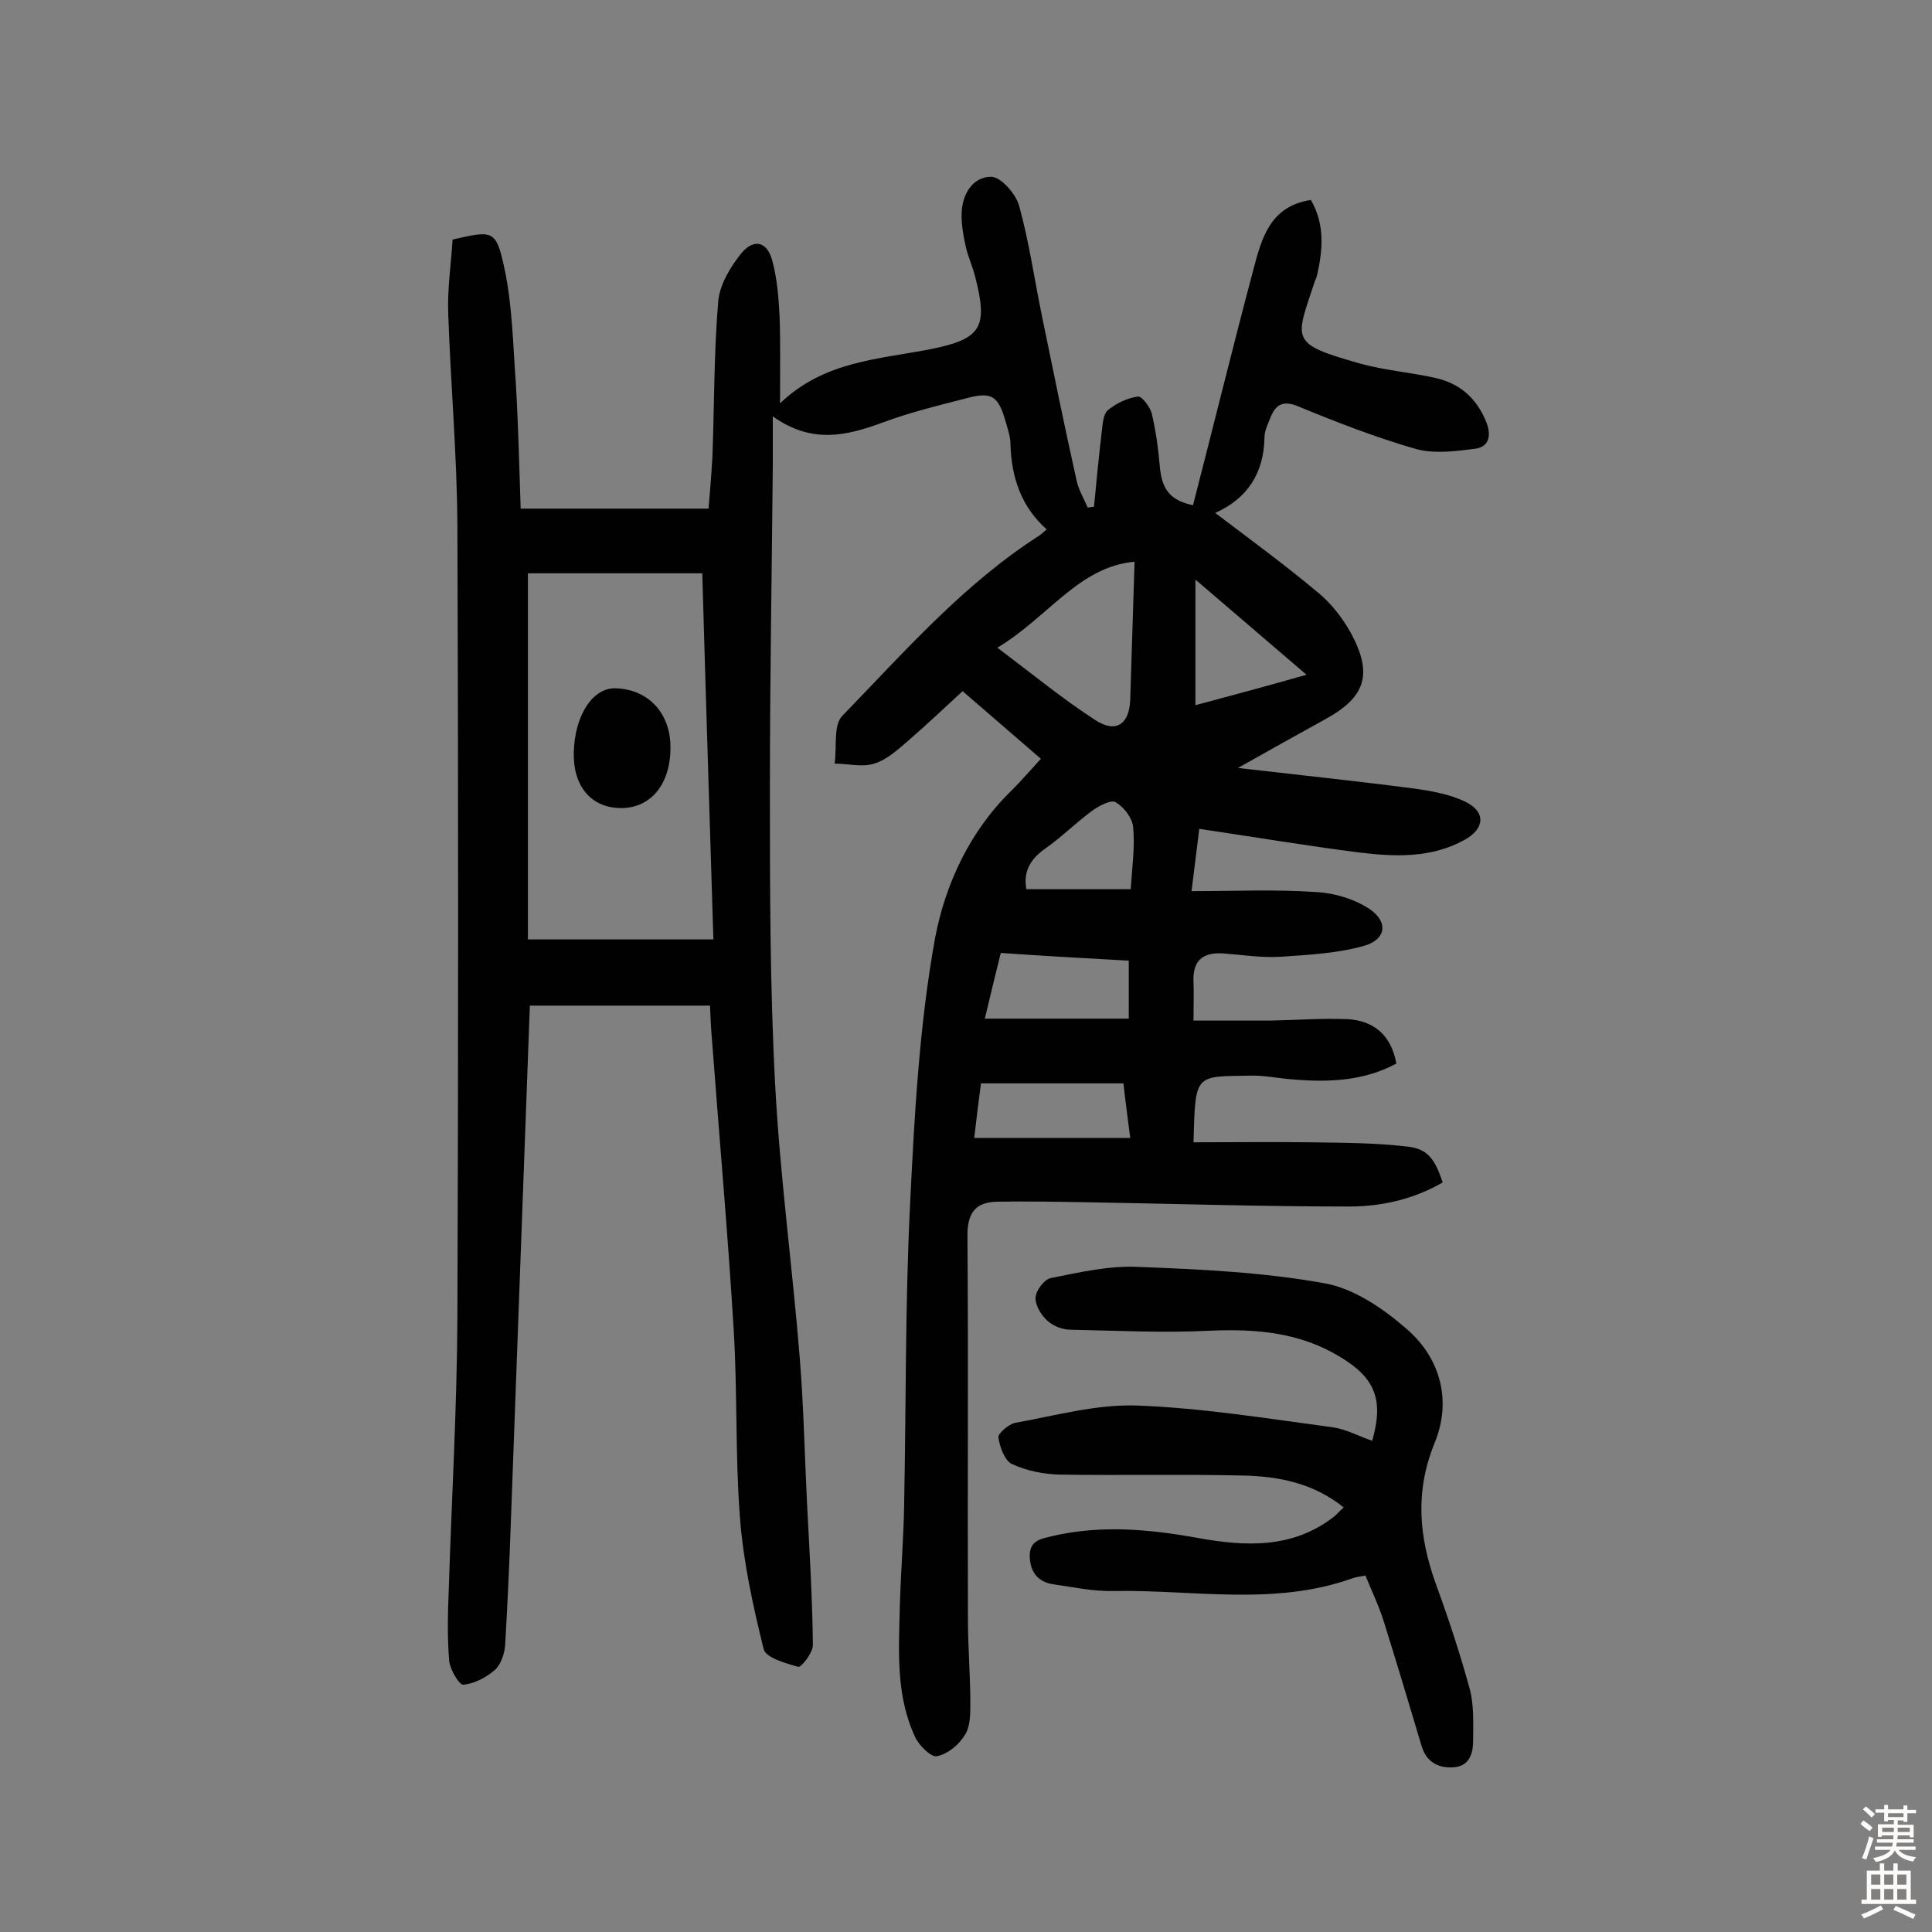 <svg enable-background="new 0 0 400 400" viewBox="0 0 400 400" xmlns="http://www.w3.org/2000/svg"><rect x="0" y="0" width="400" height="400" fill="#808080" stroke="none"/><g fill="#010102"><path d="m215.5 157.1c-5.8-5-11.2-9.7-16.2-14-3.8 3.5-7.4 6.9-11.2 10.2-2.2 1.9-4.5 4-7.1 4.8-2.5.8-5.4 0-8.2 0 .5-3.4-.3-8 1.6-9.9 12.9-13.3 25.1-27.3 40.9-37.4.4-.3.7-.6 1.4-1.2-5.3-4.7-7.3-10.8-7.5-17.7 0-1.4-.5-2.9-.9-4.3-1.6-5.7-2.9-6.6-8.4-5.1-5.8 1.5-11.6 2.9-17.2 5-7.4 2.7-14.6 4.5-22.7-1.3v10.1c-.2 22.2-.6 44.5-.6 66.7 0 20.6 0 41.3 1.1 61.8 1 18.9 3.6 37.7 5.1 56.6.8 10 1 20.1 1.5 30.1.5 9.7 1.1 19.4 1.2 29.1 0 1.6-2.4 4.6-3 4.5-2.6-.7-6.8-1.9-7.2-3.7-2.2-8.9-4.2-18-4.9-27.2-1-12.9-.5-26-1.3-38.9-1.2-20-3-40.1-4.5-60.1-.2-2.2-.3-4.5-.4-7-12.5 0-24.7 0-37.3 0-.4 10.9-.8 21.7-1.2 32.6-.9 24.5-1.8 48.9-2.7 73.4-.3 8.7-.7 17.5-1.2 26.2-.1 1.8-.8 4.1-2.1 5.3-1.8 1.6-4.3 2.9-6.6 3.1-.8.1-2.7-3.1-2.9-4.9-.4-4.8-.3-9.7-.1-14.6.6-18.8 1.7-37.6 1.8-56.4.2-54.8.2-109.5 0-164.3-.1-14.6-1.4-29.1-1.9-43.7-.2-5.1.6-10.3.9-15.3 8.3-1.9 9-2.1 10.7 5.8 1.7 7.8 1.8 16 2.4 24 .5 8.5.7 17.1 1 25.9h38.9c.3-3.6.6-7.2.8-10.8.4-10.7.3-21.4 1.2-32.1.3-3.5 2.6-7.3 4.9-10.1 2.6-3 5.3-2.2 6.3 1.7 1 3.7 1.3 7.6 1.5 11.4.2 5.6.1 11.2.1 18.1 9.2-8.8 20.5-9.1 31.1-11.2s12-4.5 9.3-15c-.5-2-1.4-4-1.9-6-.5-2.3-1-4.8-.9-7.2.1-3.9 2.3-7.5 6.1-7.5 2 0 5.1 3.5 5.8 6 2.1 7.6 3.2 15.5 4.8 23.2 2.3 11.2 4.6 22.5 7.1 33.7.4 1.9 1.5 3.7 2.3 5.6.4-.1.9-.1 1.3-.2.5-5.2 1-10.4 1.6-15.5.2-1.6.3-3.7 1.3-4.5 1.7-1.4 4-2.5 6.2-2.8.8-.1 2.6 2.2 2.9 3.7.8 3.4 1.3 7 1.6 10.5.4 5.1 2.2 7.3 6.9 8.3 4.2-16.3 8.2-32.6 12.5-48.8 1.7-6.4 3.4-13.1 11.9-14.4 2.9 5 2.5 10.2 1.3 15.5-.1.5-.3.9-.5 1.4-4 12.2-5.4 12.8 9.5 17 5.1 1.4 10.5 1.8 15.7 3 5.1 1.2 8.5 4.4 10.4 9.3 1 2.7.4 4.9-2.3 5.3-4 .5-8.4 1.1-12.2.1-8.4-2.4-16.6-5.6-24.6-8.9-3.4-1.4-4.8 0-5.8 2.7-.5 1.2-1.1 2.5-1.1 3.7-.1 7.4-3.5 12.7-10.2 15.7 7.4 5.6 14.5 10.8 21.3 16.5 2.7 2.2 5 5.2 6.7 8.2 4.7 8.6 3.2 13.4-5.2 18-5.6 3.1-11.2 6.2-18.1 10.1 13 1.5 24.5 2.7 36 4.2 3.8.5 7.8 1.2 11.1 2.8 4.3 2.1 4 5.6-.2 7.9-6.9 3.8-14.4 3.5-21.8 2.6-10.9-1.4-21.7-3.2-33.1-4.9-.5 3.9-1 8.1-1.6 12.9 9.1 0 17.5-.4 25.9.2 3.8.2 8 1.5 11.1 3.6 3.8 2.7 3.2 6.2-1.2 7.5-5.6 1.6-11.7 1.9-17.6 2.3-3.8.2-7.7-.4-11.6-.7-4.3-.3-6.4 1.5-6.2 5.9.1 2.3 0 4.5 0 8h15.8c5.4-.1 10.7-.5 16-.3 5.8.3 9.2 3.6 10.2 9.2-6.7 3.6-13.9 3.9-21.2 3.3-3.1-.2-6.1-.9-9.2-.8-11.4.2-11.2-.5-11.6 13.8 8.1 0 16.1-.1 24.1 0 6.8.1 13.6.1 20.3.9 4.2.5 5.6 2.7 7.2 7.4-6 3.5-12.7 5-19.4 5-18.3 0-36.7-.6-55-.9-6-.1-12-.2-17.9-.1-4.4.1-6.1 2.3-6.1 6.9.2 26.5 0 53 .1 79.5 0 5.8.5 11.7.5 17.5 0 2.2 0 4.9-1.2 6.6-1.2 2-3.6 3.9-5.7 4.3-1.2.3-3.7-2.2-4.5-3.9-4.1-8.7-3.4-18-3.2-27.2.2-7.1.8-14.2.9-21.4.4-20.4.2-40.9 1.2-61.3.9-18.6 1.9-37.4 5.2-55.6 2.1-11.1 7.2-22.2 15.9-30.6 2-2 3.8-4.1 6-6.5zm-67.8 37.4c-.8-26-1.6-51-2.3-75.8-12.7 0-24.6 0-36.1 0v75.8zm58.8-60.4c7.3 5.5 13.5 10.6 20.3 15 4.3 2.8 7 .8 7.2-4.2.3-9.4.6-18.8.9-28.6-11.5 1-17.9 11.5-28.4 17.8zm-3.4 90.2c-.5 3.9-1 7.7-1.4 11.3h32.3c-.5-4.1-1-7.5-1.4-11.3-9.9 0-19.5 0-29.5 0zm.8-13.4h29.8c0-4.3 0-8 0-12-9-.5-17.8-1-26.5-1.6-1.2 4.9-2.3 9.3-3.3 13.6zm66.6-71.2c-8.2-7-15.6-13.4-23-19.7v26c7.9-2.1 14.9-4 23-6.3zm-58 44.4h21.6c.3-4.6.9-8.8.5-12.9-.2-1.9-1.9-4.1-3.6-5.1-.9-.6-3.4.7-4.8 1.7-3.4 2.5-6.4 5.5-9.8 7.9-3 2.1-4.6 4.7-3.9 8.4z"/><path d="m284.1 298.3c2.4-8.4.7-13-6.7-17.4-8.2-5-17.2-5.8-26.7-5.4-9.7.5-19.4 0-29.1-.2-1.7 0-3.6-.8-4.8-1.9-1.3-1.2-2.5-3.2-2.4-4.8.1-1.5 1.9-3.8 3.2-4 6-1.2 12.1-2.6 18.1-2.3 12.9.5 25.9 1.1 38.6 3.4 6.1 1.1 12.2 5.3 17 9.5 7 6.1 9.3 14.9 5.7 23.6-4.1 10.1-3.2 19.5.3 29.2 2.6 7.1 5 14.4 7 21.7.9 3.4.7 7.1.7 10.6 0 2.8-.8 5.4-4.1 5.6-3.2.2-5.6-1.1-6.6-4.5-2.6-8.7-5.2-17.4-7.9-26-1-3.1-2.4-6-3.7-9.2-1.1.2-1.8.3-2.5.5-16.3 5.9-33.1 2.4-49.7 2.7-4.2.1-8.3-.8-12.5-1.4-3.1-.5-4.7-2.5-4.8-5.7-.1-3.6 2.6-3.7 4.8-4.3 10-2.3 19.9-1.4 29.9.4 9.9 1.8 19.7 2.3 28.3-4.4.6-.5 1.1-1.1 2-1.9-6.2-5-13.3-6.4-20.5-6.6-12.8-.3-25.6 0-38.4-.2-3.3-.1-6.8-.8-9.8-2.2-1.5-.7-2.5-3.5-2.8-5.5-.1-.8 2.1-2.7 3.4-3 8.4-1.5 16.9-3.9 25.3-3.6 13.5.5 27 2.7 40.5 4.5 2.8.4 5.3 1.8 8.2 2.8z"/><path d="m118.8 155.7c.2-7.6 3.9-13.3 8.6-13.2 7.1.2 11.7 5.5 11.4 12.9-.2 7.4-4.4 12.1-10.6 11.9-5.9-.2-9.6-4.6-9.4-11.6z"/></g><path d="m385.2 377.6.6-.7c.6.4 1.3.9 1.9 1.5l-.6.7c-.8-.5-1.4-1-1.9-1.5zm.3 7.1c.6-1.4 1.1-2.9 1.5-4.5.3.1.6.3.9.4-.5 1.4-1 2.9-1.5 4.4zm.2-10.1.6-.6c.7.5 1.3 1.1 1.9 1.6l-.7.7c-.6-.6-1.2-1.2-1.8-1.7zm8.4-.8h.8v.9h1.8v.7h-1.8v1.8h-.8v-.3h-1.2v.9h3.3v2.6h-.8v-.4h-2.5c0 .3 0 .6-.1.8h3.4v.7h-3.5c0 .3-.1.6-.1.8h4v.7h-3.5c.7.9 1.9 1.3 3.6 1.5-.2.2-.4.5-.6.9-1.9-.3-3.2-1.1-3.8-2.3-.5 1.1-1.8 2-3.9 2.4-.2-.3-.4-.5-.6-.8 1.9-.4 3.1-.9 3.6-1.7h-3.2v-.7h3.5c.1-.2.1-.5.2-.8h-3.3v-.7h3.4c0-.2 0-.5 0-.8h-2.4v.3h-.8v-2.6h3.3v-.9h-1.2v.3h-.8v-1.8h-1.8v-.7h1.8v-.9h.8v.9h3.2zm-4.4 5.5h2.4c0-.3 0-.6 0-.9h-2.4zm1.2-3.1h3.2v-.8h-3.2zm4.4 2.2h-2.4v.9h2.5v-.9z" fill="#fcfbfa"/><path d="m389.2 385.8h.9v1.5h1.9v-1.5h.9v1.5h2.7v6h1.1v.9h-11.3v-.9h1.1v-6h2.7zm.2 8.7.5.8c-1.2.6-2.5 1.3-4 1.9-.2-.3-.3-.6-.6-.8 1.6-.6 3-1.3 4.1-1.9zm-2-4.3h1.9v-2.1h-1.9zm0 3.1h1.9v-2.2h-1.9zm2.7-3.1h1.9v-2.1h-1.9zm0 3.1h1.9v-2.2h-1.9zm2.4 1.3c1.4.6 2.7 1.2 4.1 1.8l-.5.9c-1.5-.7-2.8-1.4-4.1-1.9zm2.2-6.5h-1.9v2.1h1.9zm-1.9 5.2h1.9v-2.2h-1.9z" fill="#fcfbfa"/></svg>